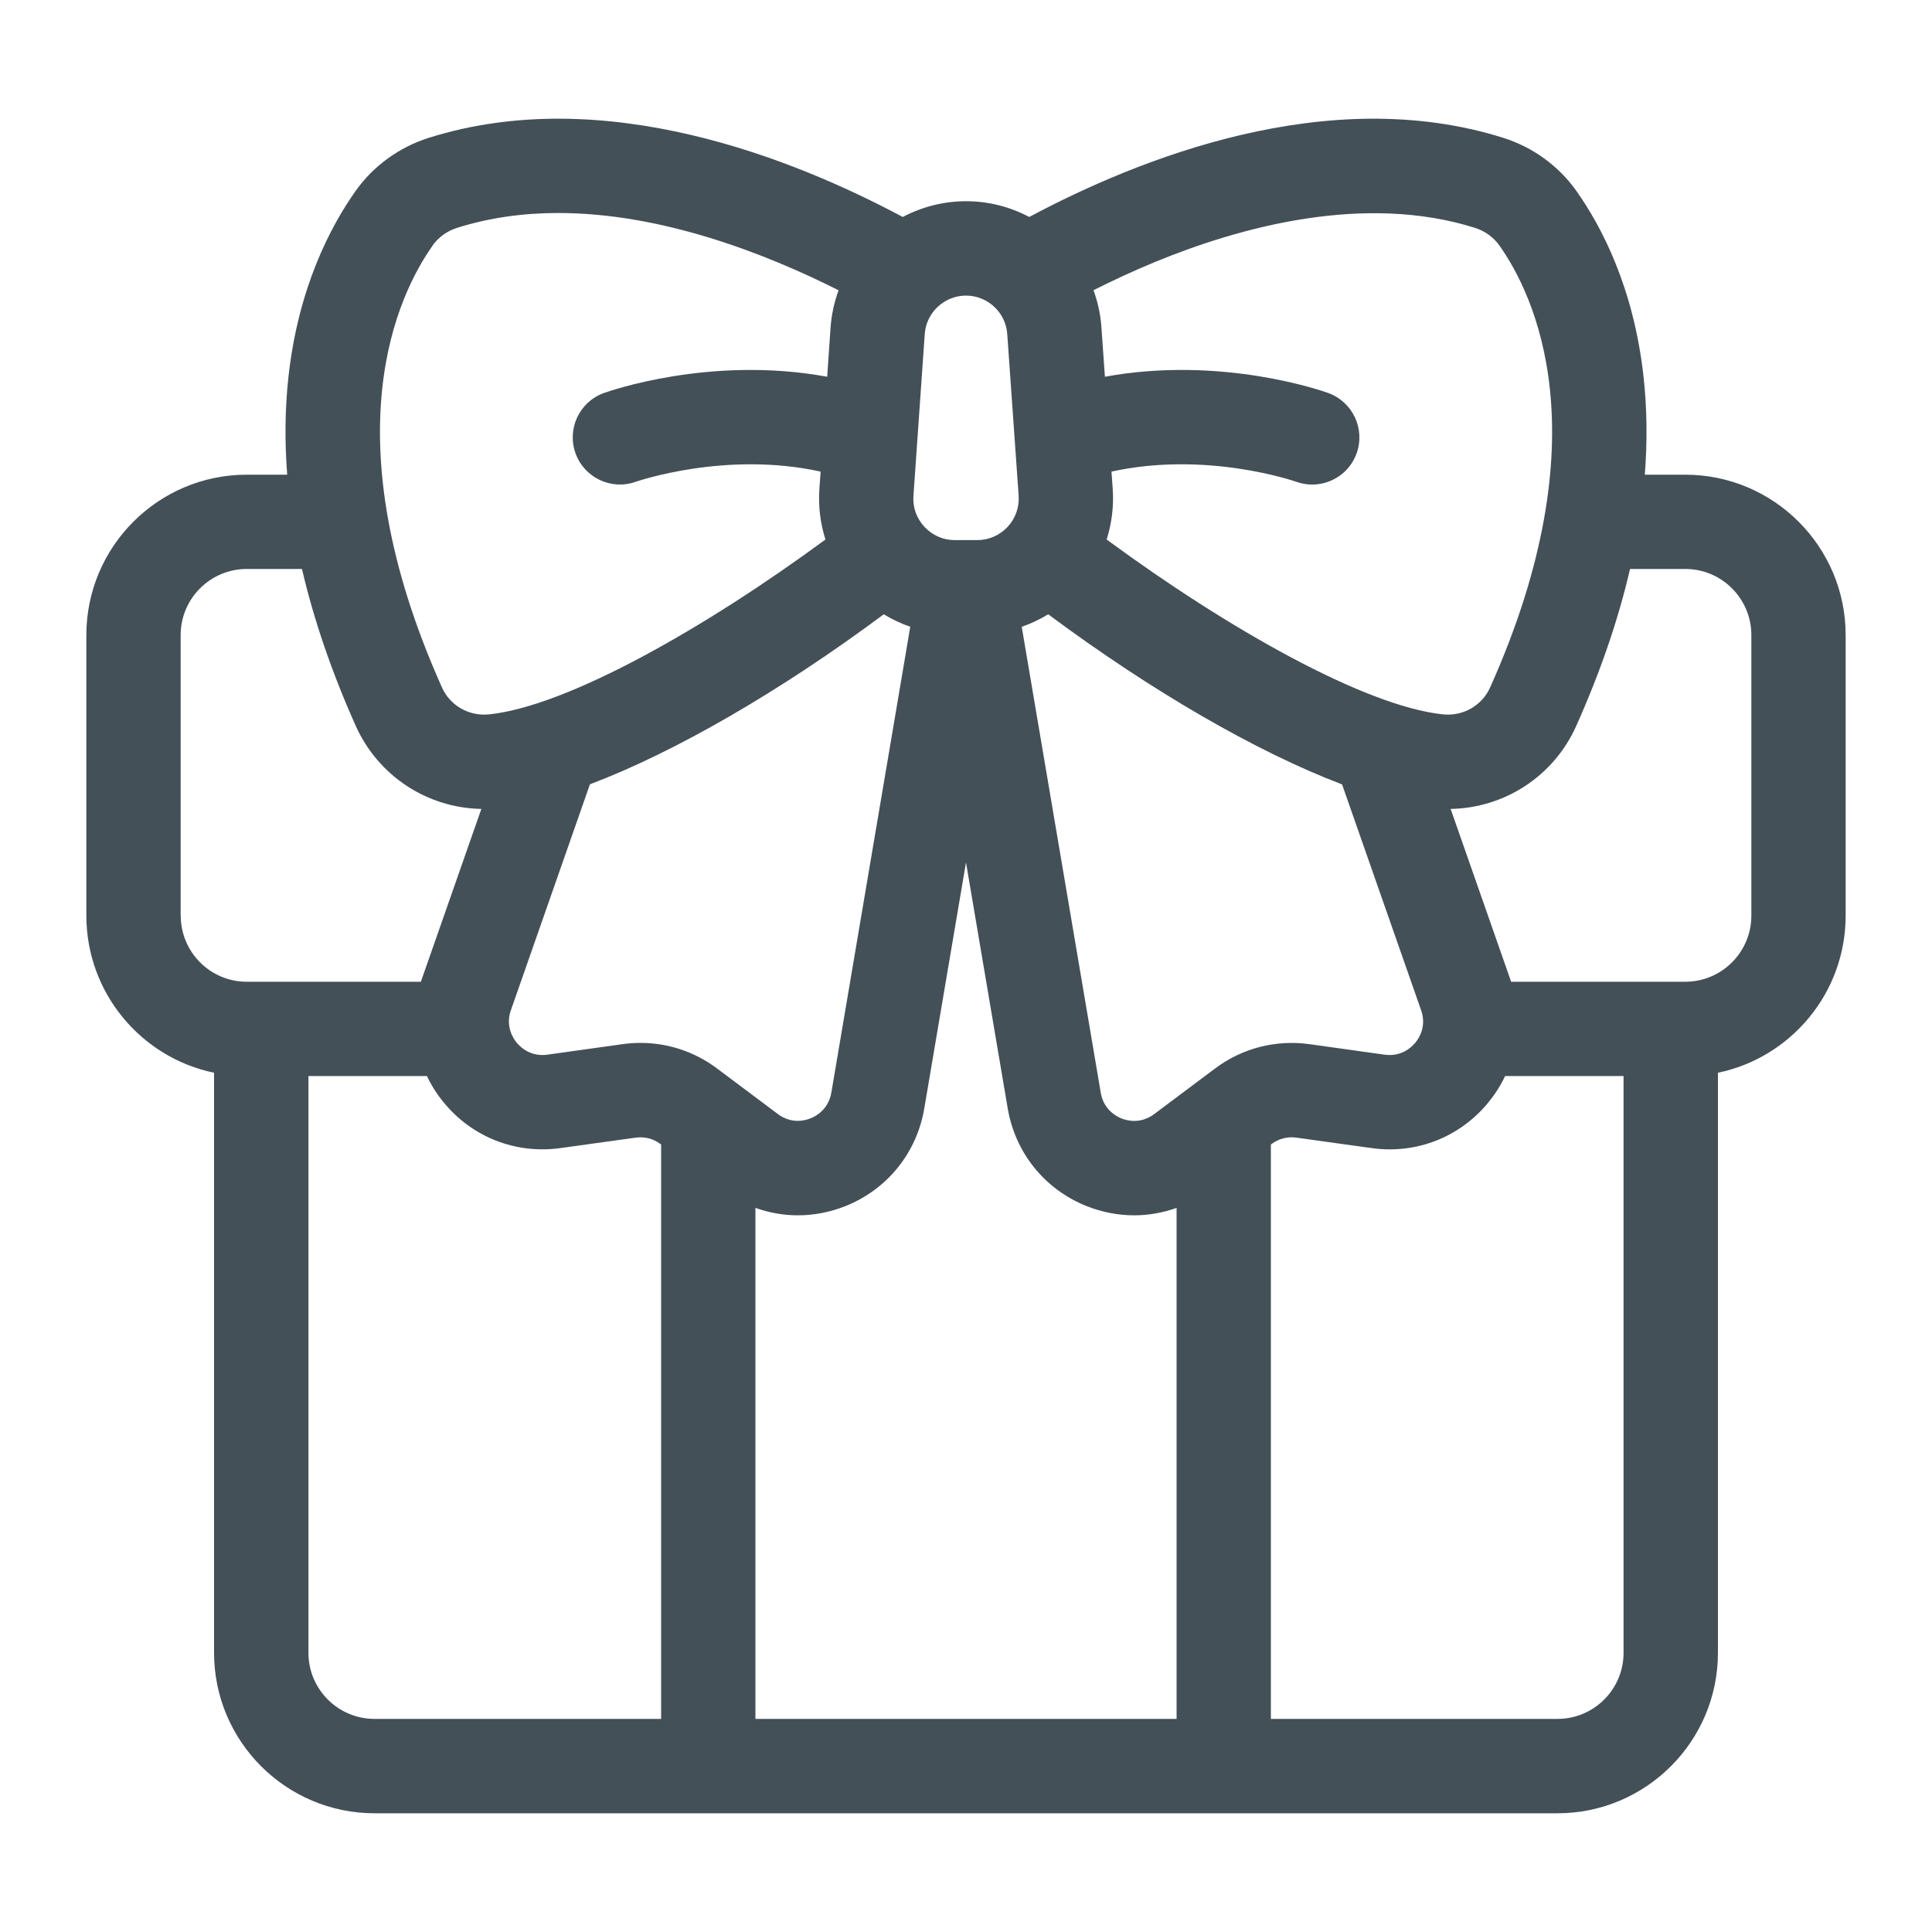 <svg width="20" height="20" viewBox="0 0 20 20" fill="none" xmlns="http://www.w3.org/2000/svg">
<path d="M17.446 4.914H17.027C17.054 4.566 17.05 4.228 17.014 3.901C16.912 2.976 16.578 2.342 16.316 1.973C16.134 1.717 15.867 1.523 15.562 1.427C13.747 0.855 11.784 1.643 10.655 2.246C10.458 2.142 10.235 2.083 10 2.083C9.765 2.083 9.541 2.143 9.345 2.246C8.217 1.643 6.253 0.855 4.438 1.427C4.134 1.523 3.866 1.717 3.684 1.973C3.422 2.342 3.088 2.976 2.986 3.901C2.95 4.228 2.946 4.566 2.973 4.914H2.554C1.638 4.914 0.894 5.659 0.894 6.574V9.479C0.894 10.279 1.462 10.949 2.216 11.105V17.11C2.216 18.026 2.961 18.771 3.877 18.771H16.123C17.039 18.771 17.784 18.026 17.784 17.11V11.105C18.538 10.949 19.106 10.279 19.106 9.479V6.574C19.106 5.659 18.362 4.914 17.446 4.914ZM15.269 2.359C15.371 2.391 15.46 2.455 15.52 2.539C15.88 3.046 16.593 4.509 15.426 7.116C15.341 7.305 15.145 7.417 14.936 7.395C14.123 7.309 12.699 6.5 11.456 5.585C11.509 5.418 11.531 5.241 11.519 5.064L11.506 4.882C12.487 4.666 13.398 4.98 13.418 4.987C13.473 5.007 13.529 5.016 13.584 5.016C13.784 5.016 13.971 4.893 14.043 4.695C14.135 4.441 14.004 4.161 13.751 4.069C13.7 4.05 12.65 3.678 11.438 3.9L11.402 3.39C11.393 3.255 11.364 3.126 11.32 3.004C11.513 2.907 11.728 2.806 11.959 2.711C12.836 2.35 14.121 1.997 15.27 2.359H15.269ZM14.711 10.457C14.77 10.623 14.69 10.748 14.652 10.793C14.615 10.839 14.509 10.942 14.334 10.918L13.555 10.809C13.207 10.761 12.859 10.85 12.577 11.062L11.948 11.533C11.807 11.639 11.664 11.6 11.609 11.578C11.555 11.556 11.424 11.486 11.395 11.312L10.577 6.489C10.673 6.455 10.765 6.412 10.851 6.359C11.918 7.153 13.012 7.786 13.893 8.12L14.711 10.457V10.457ZM5.289 10.457L6.107 8.119C6.988 7.786 8.082 7.153 9.149 6.359C9.235 6.412 9.327 6.455 9.423 6.488L8.606 11.311C8.576 11.486 8.445 11.556 8.391 11.577C8.364 11.588 8.316 11.603 8.257 11.603C8.199 11.603 8.124 11.587 8.052 11.532L7.423 11.061C7.191 10.887 6.915 10.796 6.63 10.796C6.569 10.796 6.507 10.8 6.445 10.809L5.666 10.918C5.491 10.942 5.385 10.838 5.348 10.793C5.311 10.747 5.23 10.623 5.289 10.456V10.457ZM10.427 3.458L10.545 5.132C10.553 5.252 10.512 5.366 10.431 5.454C10.348 5.542 10.237 5.591 10.117 5.591H9.883C9.763 5.591 9.652 5.542 9.57 5.454C9.488 5.366 9.447 5.252 9.456 5.132L9.573 3.458C9.588 3.235 9.776 3.06 10 3.06C10.224 3.06 10.412 3.235 10.427 3.458ZM7.82 12.504C7.961 12.554 8.109 12.581 8.259 12.581C8.425 12.581 8.592 12.549 8.753 12.485C9.186 12.312 9.49 11.934 9.568 11.475L10 8.928L10.432 11.475C10.51 11.934 10.815 12.312 11.247 12.485C11.408 12.549 11.575 12.581 11.742 12.581C11.891 12.581 12.039 12.554 12.18 12.504V17.794H7.82V12.504ZM4.48 2.539C4.54 2.455 4.629 2.391 4.731 2.359C5.072 2.251 5.425 2.205 5.779 2.205C6.851 2.205 7.926 2.625 8.681 3.005C8.636 3.127 8.608 3.255 8.598 3.39L8.563 3.9C7.351 3.678 6.301 4.051 6.25 4.069C5.997 4.161 5.867 4.44 5.958 4.693C6.049 4.946 6.329 5.078 6.582 4.987C6.593 4.984 7.508 4.665 8.495 4.882L8.482 5.064C8.47 5.241 8.492 5.418 8.545 5.585C7.302 6.5 5.877 7.309 5.065 7.395C4.856 7.417 4.659 7.305 4.575 7.116C3.408 4.509 4.12 3.046 4.481 2.539H4.48ZM1.87 9.479V6.574C1.87 6.197 2.177 5.89 2.554 5.89H3.126C3.248 6.414 3.433 6.956 3.683 7.515C3.916 8.034 4.424 8.364 4.983 8.374L4.367 10.134C4.364 10.143 4.361 10.153 4.357 10.163H2.554C2.177 10.163 1.871 9.856 1.871 9.479H1.87ZM3.193 17.11V11.139H4.42C4.465 11.236 4.523 11.327 4.593 11.412C4.888 11.773 5.34 11.949 5.801 11.885L6.579 11.777C6.671 11.764 6.763 11.787 6.837 11.843L6.844 11.848V17.794H3.877C3.5 17.794 3.193 17.488 3.193 17.11ZM16.807 17.11C16.807 17.488 16.5 17.794 16.123 17.794H13.156V11.848L13.163 11.843C13.237 11.787 13.329 11.764 13.421 11.777L14.199 11.885C14.661 11.95 15.112 11.773 15.408 11.412C15.477 11.327 15.535 11.236 15.581 11.139H16.807V17.11ZM18.13 9.479C18.13 9.856 17.823 10.163 17.446 10.163H15.643C15.64 10.153 15.637 10.143 15.633 10.134L15.017 8.374C15.577 8.364 16.085 8.034 16.317 7.515C16.567 6.956 16.753 6.414 16.874 5.89H17.447C17.823 5.89 18.13 6.197 18.13 6.574V9.479H18.13Z" fill="#445058"/>
</svg>
